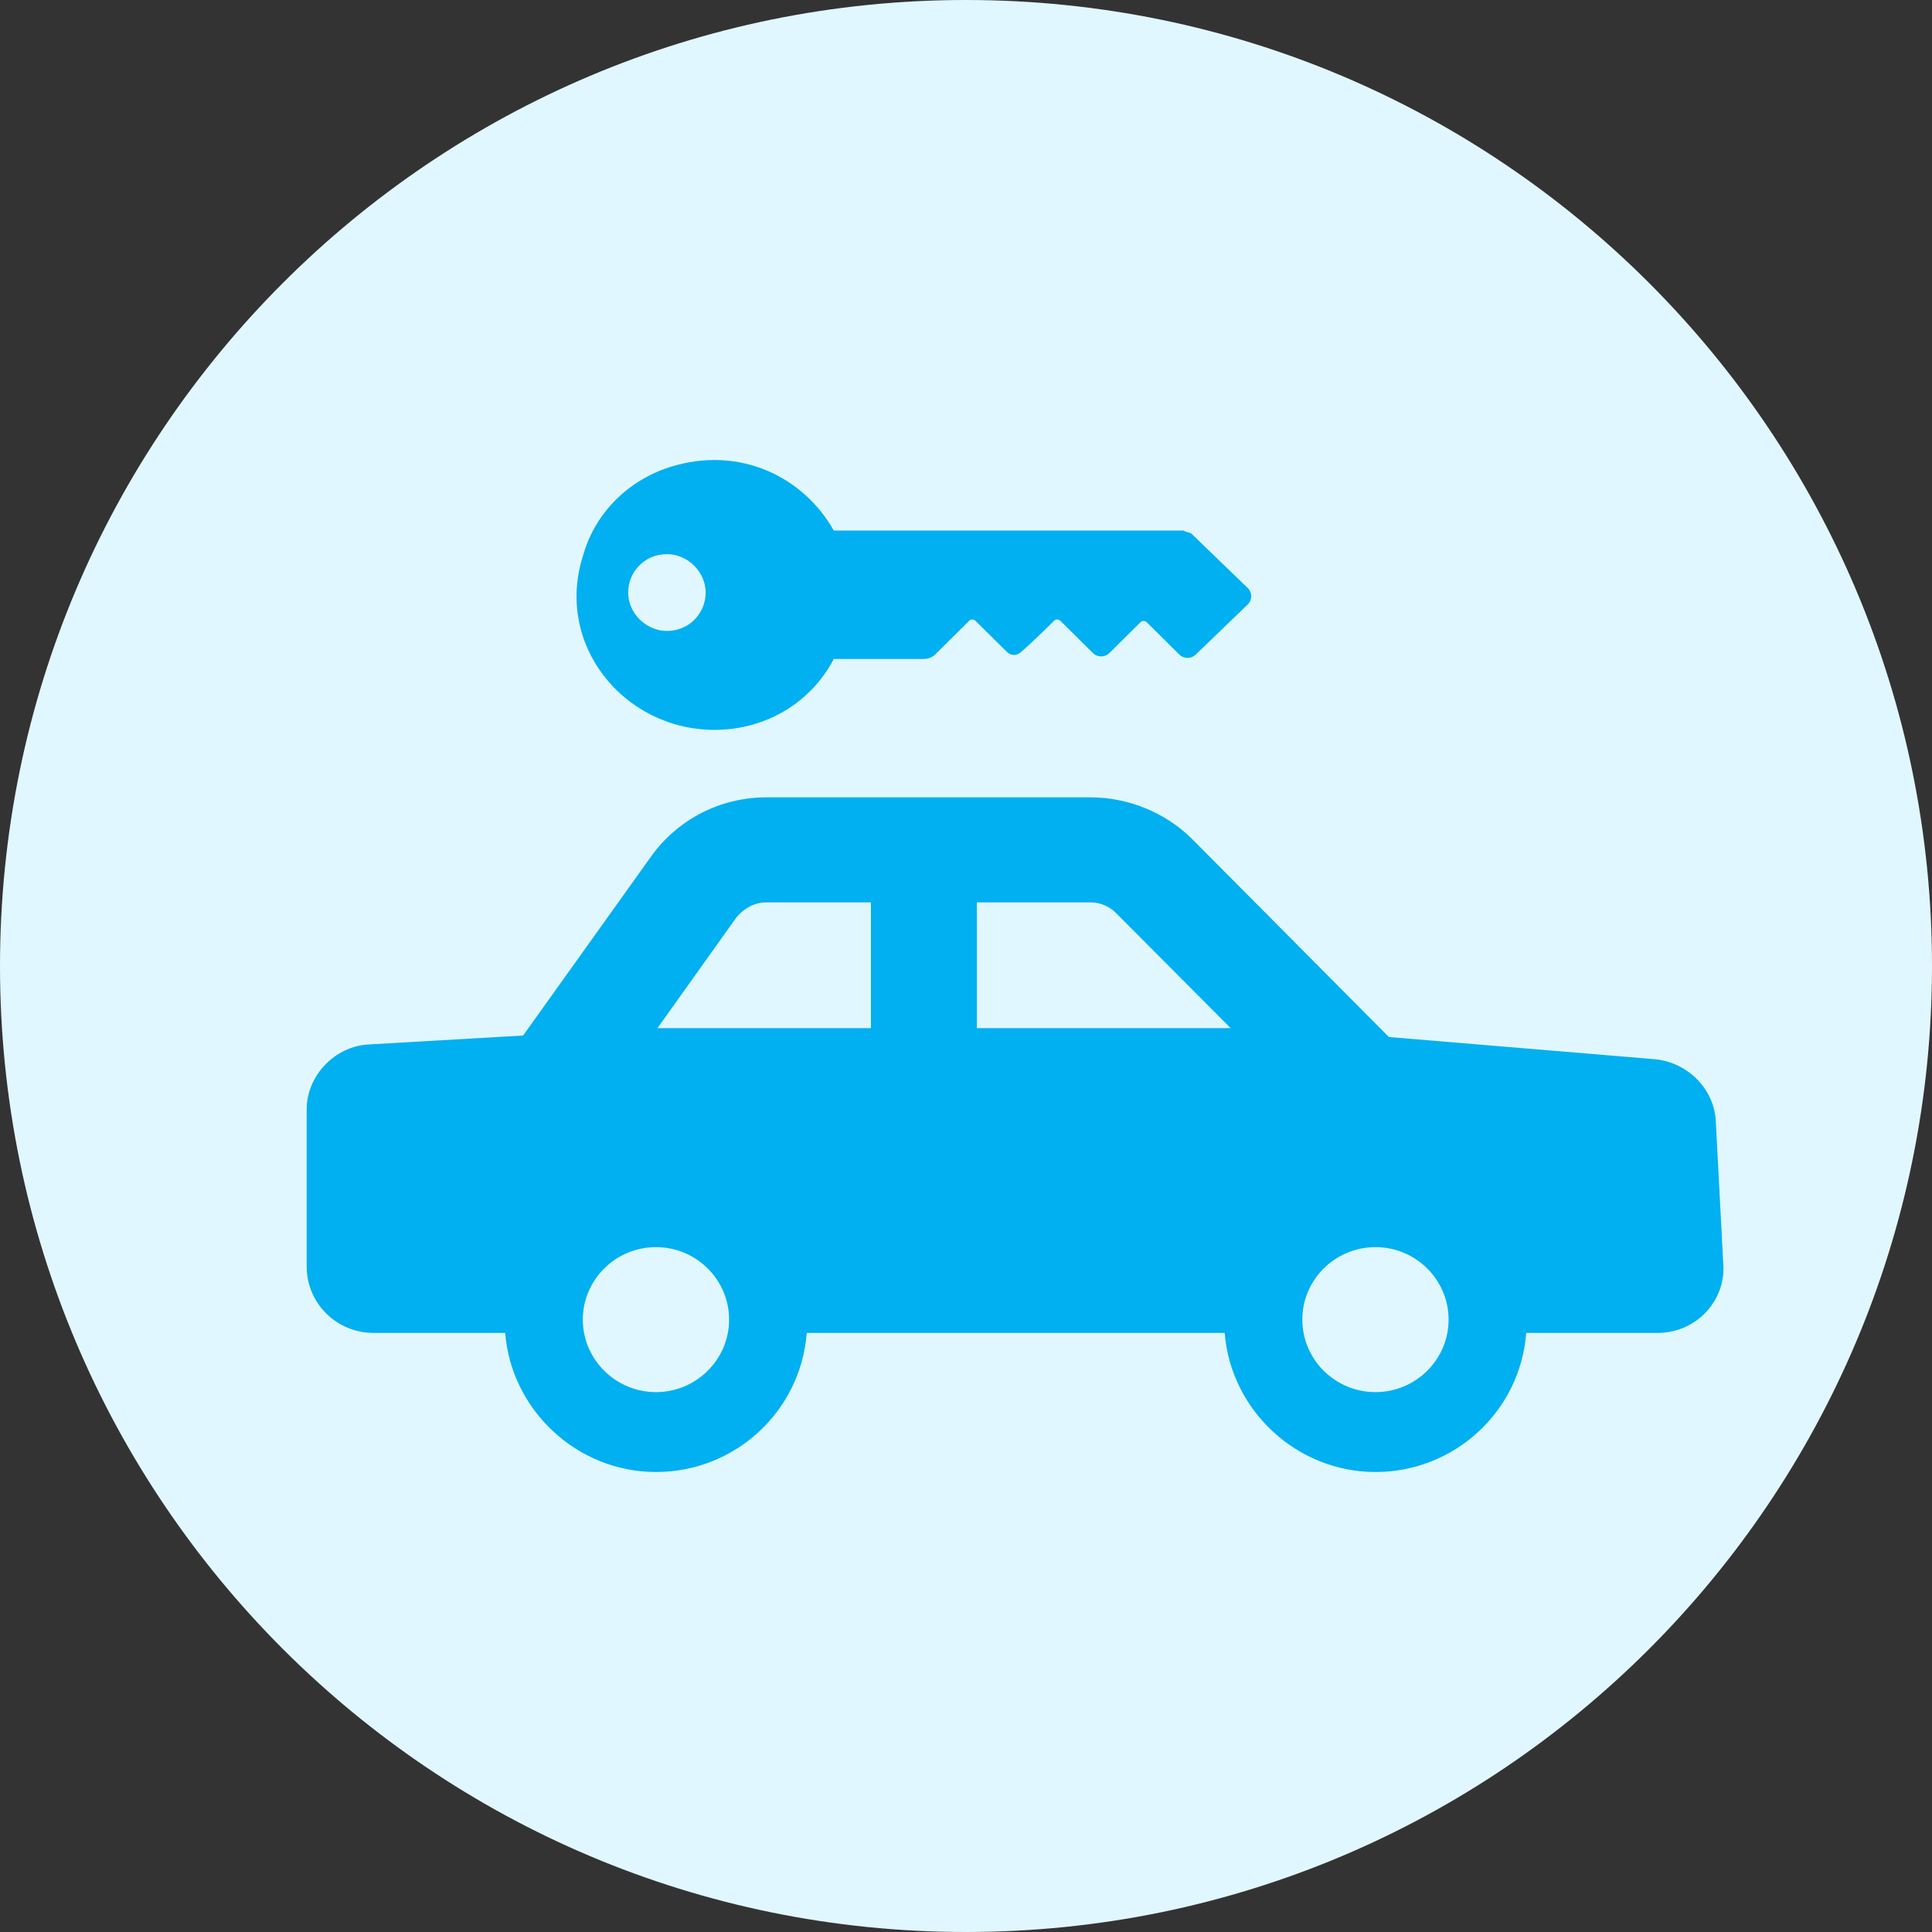 <svg width="63" height="63" viewBox="0 0 63 63" fill="none" xmlns="http://www.w3.org/2000/svg">
<rect x="0" y="0" width="63" height="63" fill="#333333" stroke="none"/>
<g clip-path="url(#clip0_1986_427)">
<path d="M31.5 63C48.897 63 63 48.897 63 31.5C63 14.103 48.897 0 31.5 0C14.103 0 0 14.103 0 31.5C0 48.897 14.103 63 31.5 63Z" fill="#E1F7FF"/>
<path d="M23.302 23.8C25.002 23.8 26.459 22.885 27.188 21.489H30.102C30.248 21.489 30.393 21.441 30.491 21.345L31.608 20.237C31.656 20.189 31.753 20.189 31.802 20.237L32.822 21.248C32.968 21.393 33.162 21.393 33.308 21.248C33.648 20.959 34.182 20.43 34.376 20.237C34.425 20.189 34.522 20.189 34.571 20.237L35.639 21.296C35.785 21.441 36.028 21.441 36.174 21.296L37.194 20.285C37.242 20.237 37.339 20.237 37.388 20.285L38.457 21.345C38.602 21.489 38.845 21.489 38.991 21.345L40.691 19.707C40.837 19.563 40.837 19.322 40.691 19.178L38.845 17.396C38.748 17.348 38.651 17.348 38.602 17.3H27.188C26.216 15.567 24.127 14.508 21.845 15.23C20.484 15.663 19.416 16.722 19.027 18.07C18.056 21.008 20.339 23.8 23.302 23.8ZM21.747 18.07C22.427 18.07 23.01 18.648 23.01 19.322C23.01 19.996 22.476 20.574 21.747 20.574C21.067 20.574 20.484 19.996 20.484 19.322C20.484 18.648 21.019 18.07 21.747 18.07Z" fill="#00B0F0"/>
<path d="M55.95 36.566C55.901 35.504 55.025 34.636 53.954 34.539L45.29 33.816L38.865 27.351C37.989 26.483 36.772 26 35.555 26H24.992C23.483 26 22.072 26.724 21.195 27.978L17.058 33.767L12.044 34.057C10.925 34.105 10 35.07 10 36.18V41.294C10 42.5 10.973 43.465 12.19 43.465H16.474C16.669 45.974 18.81 48 21.39 48C23.97 48 26.112 46.022 26.306 43.465H39.936C40.13 45.974 42.272 48 44.852 48C47.432 48 49.573 46.022 49.768 43.465H54.052C55.317 43.465 56.291 42.404 56.193 41.197L55.95 36.566ZM21.39 45.395C20.076 45.395 19.005 44.333 19.005 43.031C19.005 41.728 20.076 40.667 21.39 40.667C22.704 40.667 23.775 41.728 23.775 43.031C23.775 44.333 22.704 45.395 21.39 45.395ZM28.399 33.526H21.439L24.019 29.908C24.262 29.618 24.603 29.425 24.992 29.425H28.399V33.526ZM31.855 33.526V29.425H35.555C35.895 29.425 36.188 29.57 36.382 29.763L40.13 33.526H31.855ZM44.852 45.395C43.538 45.395 42.467 44.333 42.467 43.031C42.467 41.728 43.538 40.667 44.852 40.667C46.166 40.667 47.237 41.728 47.237 43.031C47.237 44.333 46.166 45.395 44.852 45.395Z" fill="#00B0F0"/>
</g>
<defs>
<clipPath id="clip0_1986_427">
<rect width="63" height="63" fill="white"/>
</clipPath>
</defs>
</svg>
